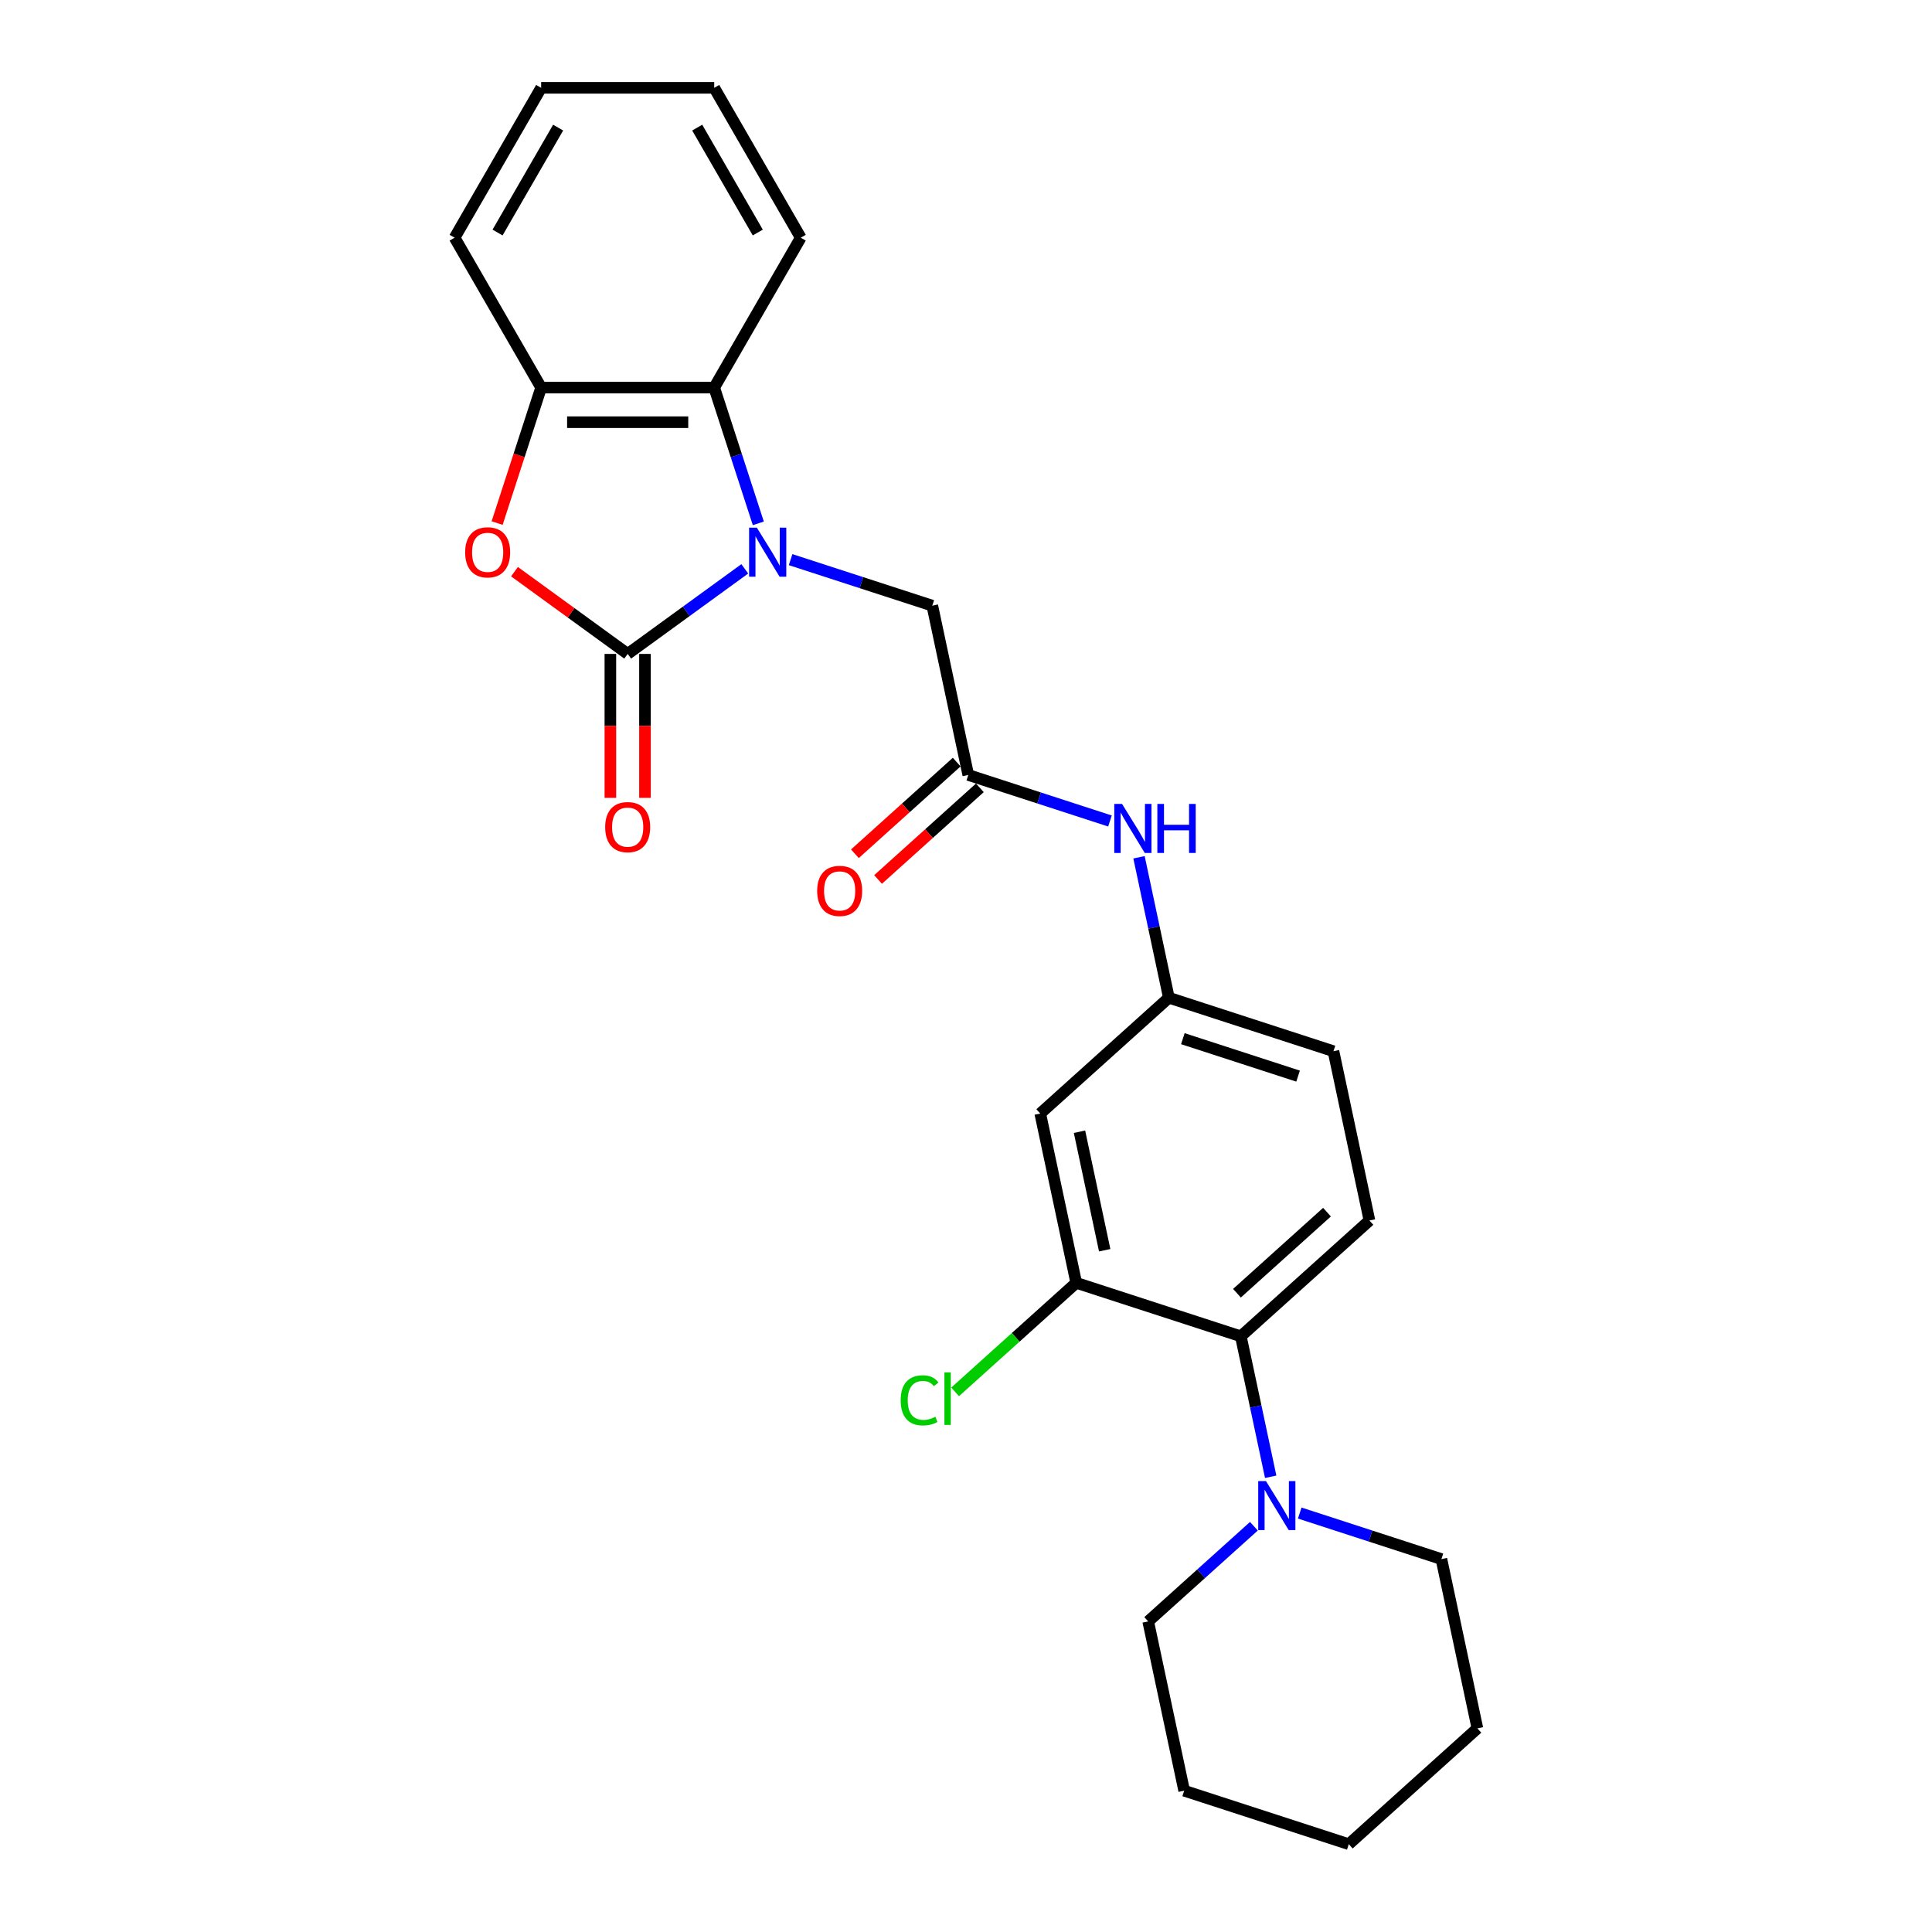 <?xml version='1.0' encoding='iso-8859-1'?>
<svg version='1.1' baseProfile='full'
              xmlns='http://www.w3.org/2000/svg'
                      xmlns:rdkit='http://www.rdkit.org/xml'
                      xmlns:xlink='http://www.w3.org/1999/xlink'
                  xml:space='preserve'
width='1000px' height='1000px' viewBox='0 0 1000 1000'>
<!-- END OF HEADER -->
<rect style='opacity:1.0;fill:#FFFFFF;stroke:none' width='1000' height='1000' x='0' y='0'> </rect>
<path class='bond-0' d='M 385.496,294.429 L 355.189,316.448' style='fill:none;fill-rule:evenodd;stroke:#0000FF;stroke-width:6px;stroke-linecap:butt;stroke-linejoin:miter;stroke-opacity:1' />
<path class='bond-0' d='M 355.189,316.448 L 324.883,338.467' style='fill:none;fill-rule:evenodd;stroke:#000000;stroke-width:6px;stroke-linecap:butt;stroke-linejoin:miter;stroke-opacity:1' />
<path class='bond-2' d='M 392.507,270.888 L 381.091,235.751' style='fill:none;fill-rule:evenodd;stroke:#0000FF;stroke-width:6px;stroke-linecap:butt;stroke-linejoin:miter;stroke-opacity:1' />
<path class='bond-2' d='M 381.091,235.751 L 369.674,200.615' style='fill:none;fill-rule:evenodd;stroke:#000000;stroke-width:6px;stroke-linecap:butt;stroke-linejoin:miter;stroke-opacity:1' />
<path class='bond-8' d='M 409.217,289.666 L 445.885,301.58' style='fill:none;fill-rule:evenodd;stroke:#0000FF;stroke-width:6px;stroke-linecap:butt;stroke-linejoin:miter;stroke-opacity:1' />
<path class='bond-8' d='M 445.885,301.58 L 482.554,313.494' style='fill:none;fill-rule:evenodd;stroke:#000000;stroke-width:6px;stroke-linecap:butt;stroke-linejoin:miter;stroke-opacity:1' />
<path class='bond-1' d='M 324.883,338.467 L 295.589,317.183' style='fill:none;fill-rule:evenodd;stroke:#000000;stroke-width:6px;stroke-linecap:butt;stroke-linejoin:miter;stroke-opacity:1' />
<path class='bond-1' d='M 295.589,317.183 L 266.295,295.9' style='fill:none;fill-rule:evenodd;stroke:#FF0000;stroke-width:6px;stroke-linecap:butt;stroke-linejoin:miter;stroke-opacity:1' />
<path class='bond-11' d='M 315.925,338.467 L 315.925,375.724' style='fill:none;fill-rule:evenodd;stroke:#000000;stroke-width:6px;stroke-linecap:butt;stroke-linejoin:miter;stroke-opacity:1' />
<path class='bond-11' d='M 315.925,375.724 L 315.925,412.981' style='fill:none;fill-rule:evenodd;stroke:#FF0000;stroke-width:6px;stroke-linecap:butt;stroke-linejoin:miter;stroke-opacity:1' />
<path class='bond-11' d='M 333.841,338.467 L 333.841,375.724' style='fill:none;fill-rule:evenodd;stroke:#000000;stroke-width:6px;stroke-linecap:butt;stroke-linejoin:miter;stroke-opacity:1' />
<path class='bond-11' d='M 333.841,375.724 L 333.841,412.981' style='fill:none;fill-rule:evenodd;stroke:#FF0000;stroke-width:6px;stroke-linecap:butt;stroke-linejoin:miter;stroke-opacity:1' />
<path class='bond-26' d='M 257.306,270.744 L 268.699,235.679' style='fill:none;fill-rule:evenodd;stroke:#FF0000;stroke-width:6px;stroke-linecap:butt;stroke-linejoin:miter;stroke-opacity:1' />
<path class='bond-26' d='M 268.699,235.679 L 280.092,200.615' style='fill:none;fill-rule:evenodd;stroke:#000000;stroke-width:6px;stroke-linecap:butt;stroke-linejoin:miter;stroke-opacity:1' />
<path class='bond-3' d='M 369.674,200.615 L 280.092,200.615' style='fill:none;fill-rule:evenodd;stroke:#000000;stroke-width:6px;stroke-linecap:butt;stroke-linejoin:miter;stroke-opacity:1' />
<path class='bond-3' d='M 356.237,218.531 L 293.53,218.531' style='fill:none;fill-rule:evenodd;stroke:#000000;stroke-width:6px;stroke-linecap:butt;stroke-linejoin:miter;stroke-opacity:1' />
<path class='bond-19' d='M 369.674,200.615 L 414.465,123.035' style='fill:none;fill-rule:evenodd;stroke:#000000;stroke-width:6px;stroke-linecap:butt;stroke-linejoin:miter;stroke-opacity:1' />
<path class='bond-20' d='M 280.092,200.615 L 235.301,123.035' style='fill:none;fill-rule:evenodd;stroke:#000000;stroke-width:6px;stroke-linecap:butt;stroke-linejoin:miter;stroke-opacity:1' />
<path class='bond-4' d='M 642.251,691.673 L 708.823,631.731' style='fill:none;fill-rule:evenodd;stroke:#000000;stroke-width:6px;stroke-linecap:butt;stroke-linejoin:miter;stroke-opacity:1' />
<path class='bond-4' d='M 640.249,669.367 L 686.849,627.408' style='fill:none;fill-rule:evenodd;stroke:#000000;stroke-width:6px;stroke-linecap:butt;stroke-linejoin:miter;stroke-opacity:1' />
<path class='bond-5' d='M 642.251,691.673 L 649.978,728.023' style='fill:none;fill-rule:evenodd;stroke:#000000;stroke-width:6px;stroke-linecap:butt;stroke-linejoin:miter;stroke-opacity:1' />
<path class='bond-5' d='M 649.978,728.023 L 657.704,764.373' style='fill:none;fill-rule:evenodd;stroke:#0000FF;stroke-width:6px;stroke-linecap:butt;stroke-linejoin:miter;stroke-opacity:1' />
<path class='bond-28' d='M 642.251,691.673 L 557.054,663.991' style='fill:none;fill-rule:evenodd;stroke:#000000;stroke-width:6px;stroke-linecap:butt;stroke-linejoin:miter;stroke-opacity:1' />
<path class='bond-17' d='M 649.016,789.977 L 621.66,814.608' style='fill:none;fill-rule:evenodd;stroke:#0000FF;stroke-width:6px;stroke-linecap:butt;stroke-linejoin:miter;stroke-opacity:1' />
<path class='bond-17' d='M 621.66,814.608 L 594.304,839.239' style='fill:none;fill-rule:evenodd;stroke:#000000;stroke-width:6px;stroke-linecap:butt;stroke-linejoin:miter;stroke-opacity:1' />
<path class='bond-18' d='M 672.737,783.151 L 709.405,795.065' style='fill:none;fill-rule:evenodd;stroke:#0000FF;stroke-width:6px;stroke-linecap:butt;stroke-linejoin:miter;stroke-opacity:1' />
<path class='bond-18' d='M 709.405,795.065 L 746.074,806.979' style='fill:none;fill-rule:evenodd;stroke:#000000;stroke-width:6px;stroke-linecap:butt;stroke-linejoin:miter;stroke-opacity:1' />
<path class='bond-6' d='M 557.054,663.991 L 538.429,576.367' style='fill:none;fill-rule:evenodd;stroke:#000000;stroke-width:6px;stroke-linecap:butt;stroke-linejoin:miter;stroke-opacity:1' />
<path class='bond-6' d='M 571.785,647.122 L 558.747,585.785' style='fill:none;fill-rule:evenodd;stroke:#000000;stroke-width:6px;stroke-linecap:butt;stroke-linejoin:miter;stroke-opacity:1' />
<path class='bond-15' d='M 557.054,663.991 L 525.712,692.211' style='fill:none;fill-rule:evenodd;stroke:#000000;stroke-width:6px;stroke-linecap:butt;stroke-linejoin:miter;stroke-opacity:1' />
<path class='bond-15' d='M 525.712,692.211 L 494.37,720.432' style='fill:none;fill-rule:evenodd;stroke:#00CC00;stroke-width:6px;stroke-linecap:butt;stroke-linejoin:miter;stroke-opacity:1' />
<path class='bond-7' d='M 501.179,401.118 L 482.554,313.494' style='fill:none;fill-rule:evenodd;stroke:#000000;stroke-width:6px;stroke-linecap:butt;stroke-linejoin:miter;stroke-opacity:1' />
<path class='bond-10' d='M 501.179,401.118 L 537.847,413.033' style='fill:none;fill-rule:evenodd;stroke:#000000;stroke-width:6px;stroke-linecap:butt;stroke-linejoin:miter;stroke-opacity:1' />
<path class='bond-10' d='M 537.847,413.033 L 574.515,424.947' style='fill:none;fill-rule:evenodd;stroke:#0000FF;stroke-width:6px;stroke-linecap:butt;stroke-linejoin:miter;stroke-opacity:1' />
<path class='bond-14' d='M 495.184,394.461 L 468.841,418.181' style='fill:none;fill-rule:evenodd;stroke:#000000;stroke-width:6px;stroke-linecap:butt;stroke-linejoin:miter;stroke-opacity:1' />
<path class='bond-14' d='M 468.841,418.181 L 442.497,441.901' style='fill:none;fill-rule:evenodd;stroke:#FF0000;stroke-width:6px;stroke-linecap:butt;stroke-linejoin:miter;stroke-opacity:1' />
<path class='bond-14' d='M 507.173,407.776 L 480.829,431.495' style='fill:none;fill-rule:evenodd;stroke:#000000;stroke-width:6px;stroke-linecap:butt;stroke-linejoin:miter;stroke-opacity:1' />
<path class='bond-14' d='M 480.829,431.495 L 454.486,455.215' style='fill:none;fill-rule:evenodd;stroke:#FF0000;stroke-width:6px;stroke-linecap:butt;stroke-linejoin:miter;stroke-opacity:1' />
<path class='bond-9' d='M 538.429,576.367 L 605.001,516.425' style='fill:none;fill-rule:evenodd;stroke:#000000;stroke-width:6px;stroke-linecap:butt;stroke-linejoin:miter;stroke-opacity:1' />
<path class='bond-13' d='M 589.548,443.725 L 597.275,480.075' style='fill:none;fill-rule:evenodd;stroke:#0000FF;stroke-width:6px;stroke-linecap:butt;stroke-linejoin:miter;stroke-opacity:1' />
<path class='bond-13' d='M 597.275,480.075 L 605.001,516.425' style='fill:none;fill-rule:evenodd;stroke:#000000;stroke-width:6px;stroke-linecap:butt;stroke-linejoin:miter;stroke-opacity:1' />
<path class='bond-12' d='M 708.823,631.731 L 690.198,544.107' style='fill:none;fill-rule:evenodd;stroke:#000000;stroke-width:6px;stroke-linecap:butt;stroke-linejoin:miter;stroke-opacity:1' />
<path class='bond-16' d='M 605.001,516.425 L 690.198,544.107' style='fill:none;fill-rule:evenodd;stroke:#000000;stroke-width:6px;stroke-linecap:butt;stroke-linejoin:miter;stroke-opacity:1' />
<path class='bond-16' d='M 612.244,537.617 L 671.882,556.994' style='fill:none;fill-rule:evenodd;stroke:#000000;stroke-width:6px;stroke-linecap:butt;stroke-linejoin:miter;stroke-opacity:1' />
<path class='bond-22' d='M 594.304,839.239 L 612.929,926.863' style='fill:none;fill-rule:evenodd;stroke:#000000;stroke-width:6px;stroke-linecap:butt;stroke-linejoin:miter;stroke-opacity:1' />
<path class='bond-21' d='M 746.074,806.979 L 764.699,894.604' style='fill:none;fill-rule:evenodd;stroke:#000000;stroke-width:6px;stroke-linecap:butt;stroke-linejoin:miter;stroke-opacity:1' />
<path class='bond-23' d='M 414.465,123.035 L 369.674,45.455' style='fill:none;fill-rule:evenodd;stroke:#000000;stroke-width:6px;stroke-linecap:butt;stroke-linejoin:miter;stroke-opacity:1' />
<path class='bond-23' d='M 392.23,120.356 L 360.877,66.05' style='fill:none;fill-rule:evenodd;stroke:#000000;stroke-width:6px;stroke-linecap:butt;stroke-linejoin:miter;stroke-opacity:1' />
<path class='bond-27' d='M 235.301,123.035 L 280.092,45.455' style='fill:none;fill-rule:evenodd;stroke:#000000;stroke-width:6px;stroke-linecap:butt;stroke-linejoin:miter;stroke-opacity:1' />
<path class='bond-27' d='M 257.536,120.356 L 288.89,66.05' style='fill:none;fill-rule:evenodd;stroke:#000000;stroke-width:6px;stroke-linecap:butt;stroke-linejoin:miter;stroke-opacity:1' />
<path class='bond-25' d='M 764.699,894.604 L 698.126,954.545' style='fill:none;fill-rule:evenodd;stroke:#000000;stroke-width:6px;stroke-linecap:butt;stroke-linejoin:miter;stroke-opacity:1' />
<path class='bond-29' d='M 612.929,926.863 L 698.126,954.545' style='fill:none;fill-rule:evenodd;stroke:#000000;stroke-width:6px;stroke-linecap:butt;stroke-linejoin:miter;stroke-opacity:1' />
<path class='bond-24' d='M 369.674,45.455 L 280.092,45.455' style='fill:none;fill-rule:evenodd;stroke:#000000;stroke-width:6px;stroke-linecap:butt;stroke-linejoin:miter;stroke-opacity:1' />
<path  class='atom-0' d='M 391.748 273.127
L 400.062 286.564
Q 400.886 287.89, 402.212 290.291
Q 403.537 292.692, 403.609 292.835
L 403.609 273.127
L 406.977 273.127
L 406.977 298.497
L 403.502 298.497
L 394.579 283.805
Q 393.54 282.085, 392.429 280.115
Q 391.354 278.144, 391.032 277.535
L 391.032 298.497
L 387.735 298.497
L 387.735 273.127
L 391.748 273.127
' fill='#0000FF'/>
<path  class='atom-2' d='M 240.764 285.884
Q 240.764 279.792, 243.774 276.388
Q 246.784 272.984, 252.41 272.984
Q 258.036 272.984, 261.046 276.388
Q 264.056 279.792, 264.056 285.884
Q 264.056 292.047, 261.01 295.558
Q 257.964 299.034, 252.41 299.034
Q 246.82 299.034, 243.774 295.558
Q 240.764 292.083, 240.764 285.884
M 252.41 296.168
Q 256.28 296.168, 258.358 293.588
Q 260.472 290.972, 260.472 285.884
Q 260.472 280.903, 258.358 278.395
Q 256.28 275.85, 252.41 275.85
Q 248.54 275.85, 246.426 278.359
Q 244.348 280.867, 244.348 285.884
Q 244.348 291.008, 246.426 293.588
Q 248.54 296.168, 252.41 296.168
' fill='#FF0000'/>
<path  class='atom-6' d='M 655.268 766.612
L 663.582 780.05
Q 664.406 781.375, 665.732 783.776
Q 667.057 786.177, 667.129 786.32
L 667.129 766.612
L 670.497 766.612
L 670.497 791.982
L 667.022 791.982
L 658.099 777.291
Q 657.06 775.571, 655.949 773.6
Q 654.874 771.629, 654.552 771.02
L 654.552 791.982
L 651.255 791.982
L 651.255 766.612
L 655.268 766.612
' fill='#0000FF'/>
<path  class='atom-11' d='M 580.768 416.116
L 589.081 429.553
Q 589.905 430.879, 591.231 433.28
Q 592.557 435.68, 592.629 435.824
L 592.629 416.116
L 595.997 416.116
L 595.997 441.485
L 592.521 441.485
L 583.599 426.794
Q 582.56 425.074, 581.449 423.103
Q 580.374 421.132, 580.051 420.523
L 580.051 441.485
L 576.755 441.485
L 576.755 416.116
L 580.768 416.116
' fill='#0000FF'/>
<path  class='atom-11' d='M 599.043 416.116
L 602.483 416.116
L 602.483 426.901
L 615.454 426.901
L 615.454 416.116
L 618.894 416.116
L 618.894 441.485
L 615.454 441.485
L 615.454 429.768
L 602.483 429.768
L 602.483 441.485
L 599.043 441.485
L 599.043 416.116
' fill='#0000FF'/>
<path  class='atom-12' d='M 313.237 428.12
Q 313.237 422.029, 316.247 418.624
Q 319.257 415.22, 324.883 415.22
Q 330.509 415.22, 333.519 418.624
Q 336.529 422.029, 336.529 428.12
Q 336.529 434.283, 333.483 437.795
Q 330.437 441.271, 324.883 441.271
Q 319.293 441.271, 316.247 437.795
Q 313.237 434.319, 313.237 428.12
M 324.883 438.404
Q 328.753 438.404, 330.831 435.824
Q 332.945 433.208, 332.945 428.12
Q 332.945 423.139, 330.831 420.631
Q 328.753 418.087, 324.883 418.087
Q 321.013 418.087, 318.899 420.595
Q 316.821 423.104, 316.821 428.12
Q 316.821 433.244, 318.899 435.824
Q 321.013 438.404, 324.883 438.404
' fill='#FF0000'/>
<path  class='atom-15' d='M 422.961 461.132
Q 422.961 455.04, 425.971 451.636
Q 428.981 448.232, 434.606 448.232
Q 440.232 448.232, 443.242 451.636
Q 446.252 455.04, 446.252 461.132
Q 446.252 467.295, 443.206 470.807
Q 440.16 474.282, 434.606 474.282
Q 429.017 474.282, 425.971 470.807
Q 422.961 467.331, 422.961 461.132
M 434.606 471.416
Q 438.476 471.416, 440.555 468.836
Q 442.669 466.22, 442.669 461.132
Q 442.669 456.151, 440.555 453.643
Q 438.476 451.099, 434.606 451.099
Q 430.736 451.099, 428.622 453.607
Q 426.544 456.115, 426.544 461.132
Q 426.544 466.256, 428.622 468.836
Q 430.736 471.416, 434.606 471.416
' fill='#FF0000'/>
<path  class='atom-16' d='M 466.187 724.811
Q 466.187 718.504, 469.125 715.207
Q 472.1 711.875, 477.725 711.875
Q 482.957 711.875, 485.752 715.566
L 483.387 717.501
Q 481.344 714.813, 477.725 714.813
Q 473.891 714.813, 471.849 717.393
Q 469.842 719.937, 469.842 724.811
Q 469.842 729.827, 471.92 732.407
Q 474.034 734.987, 478.119 734.987
Q 480.914 734.987, 484.175 733.303
L 485.178 735.99
Q 483.853 736.85, 481.846 737.352
Q 479.839 737.854, 477.618 737.854
Q 472.1 737.854, 469.125 734.485
Q 466.187 731.117, 466.187 724.811
' fill='#00CC00'/>
<path  class='atom-16' d='M 488.833 710.334
L 492.13 710.334
L 492.13 737.531
L 488.833 737.531
L 488.833 710.334
' fill='#00CC00'/>
</svg>
